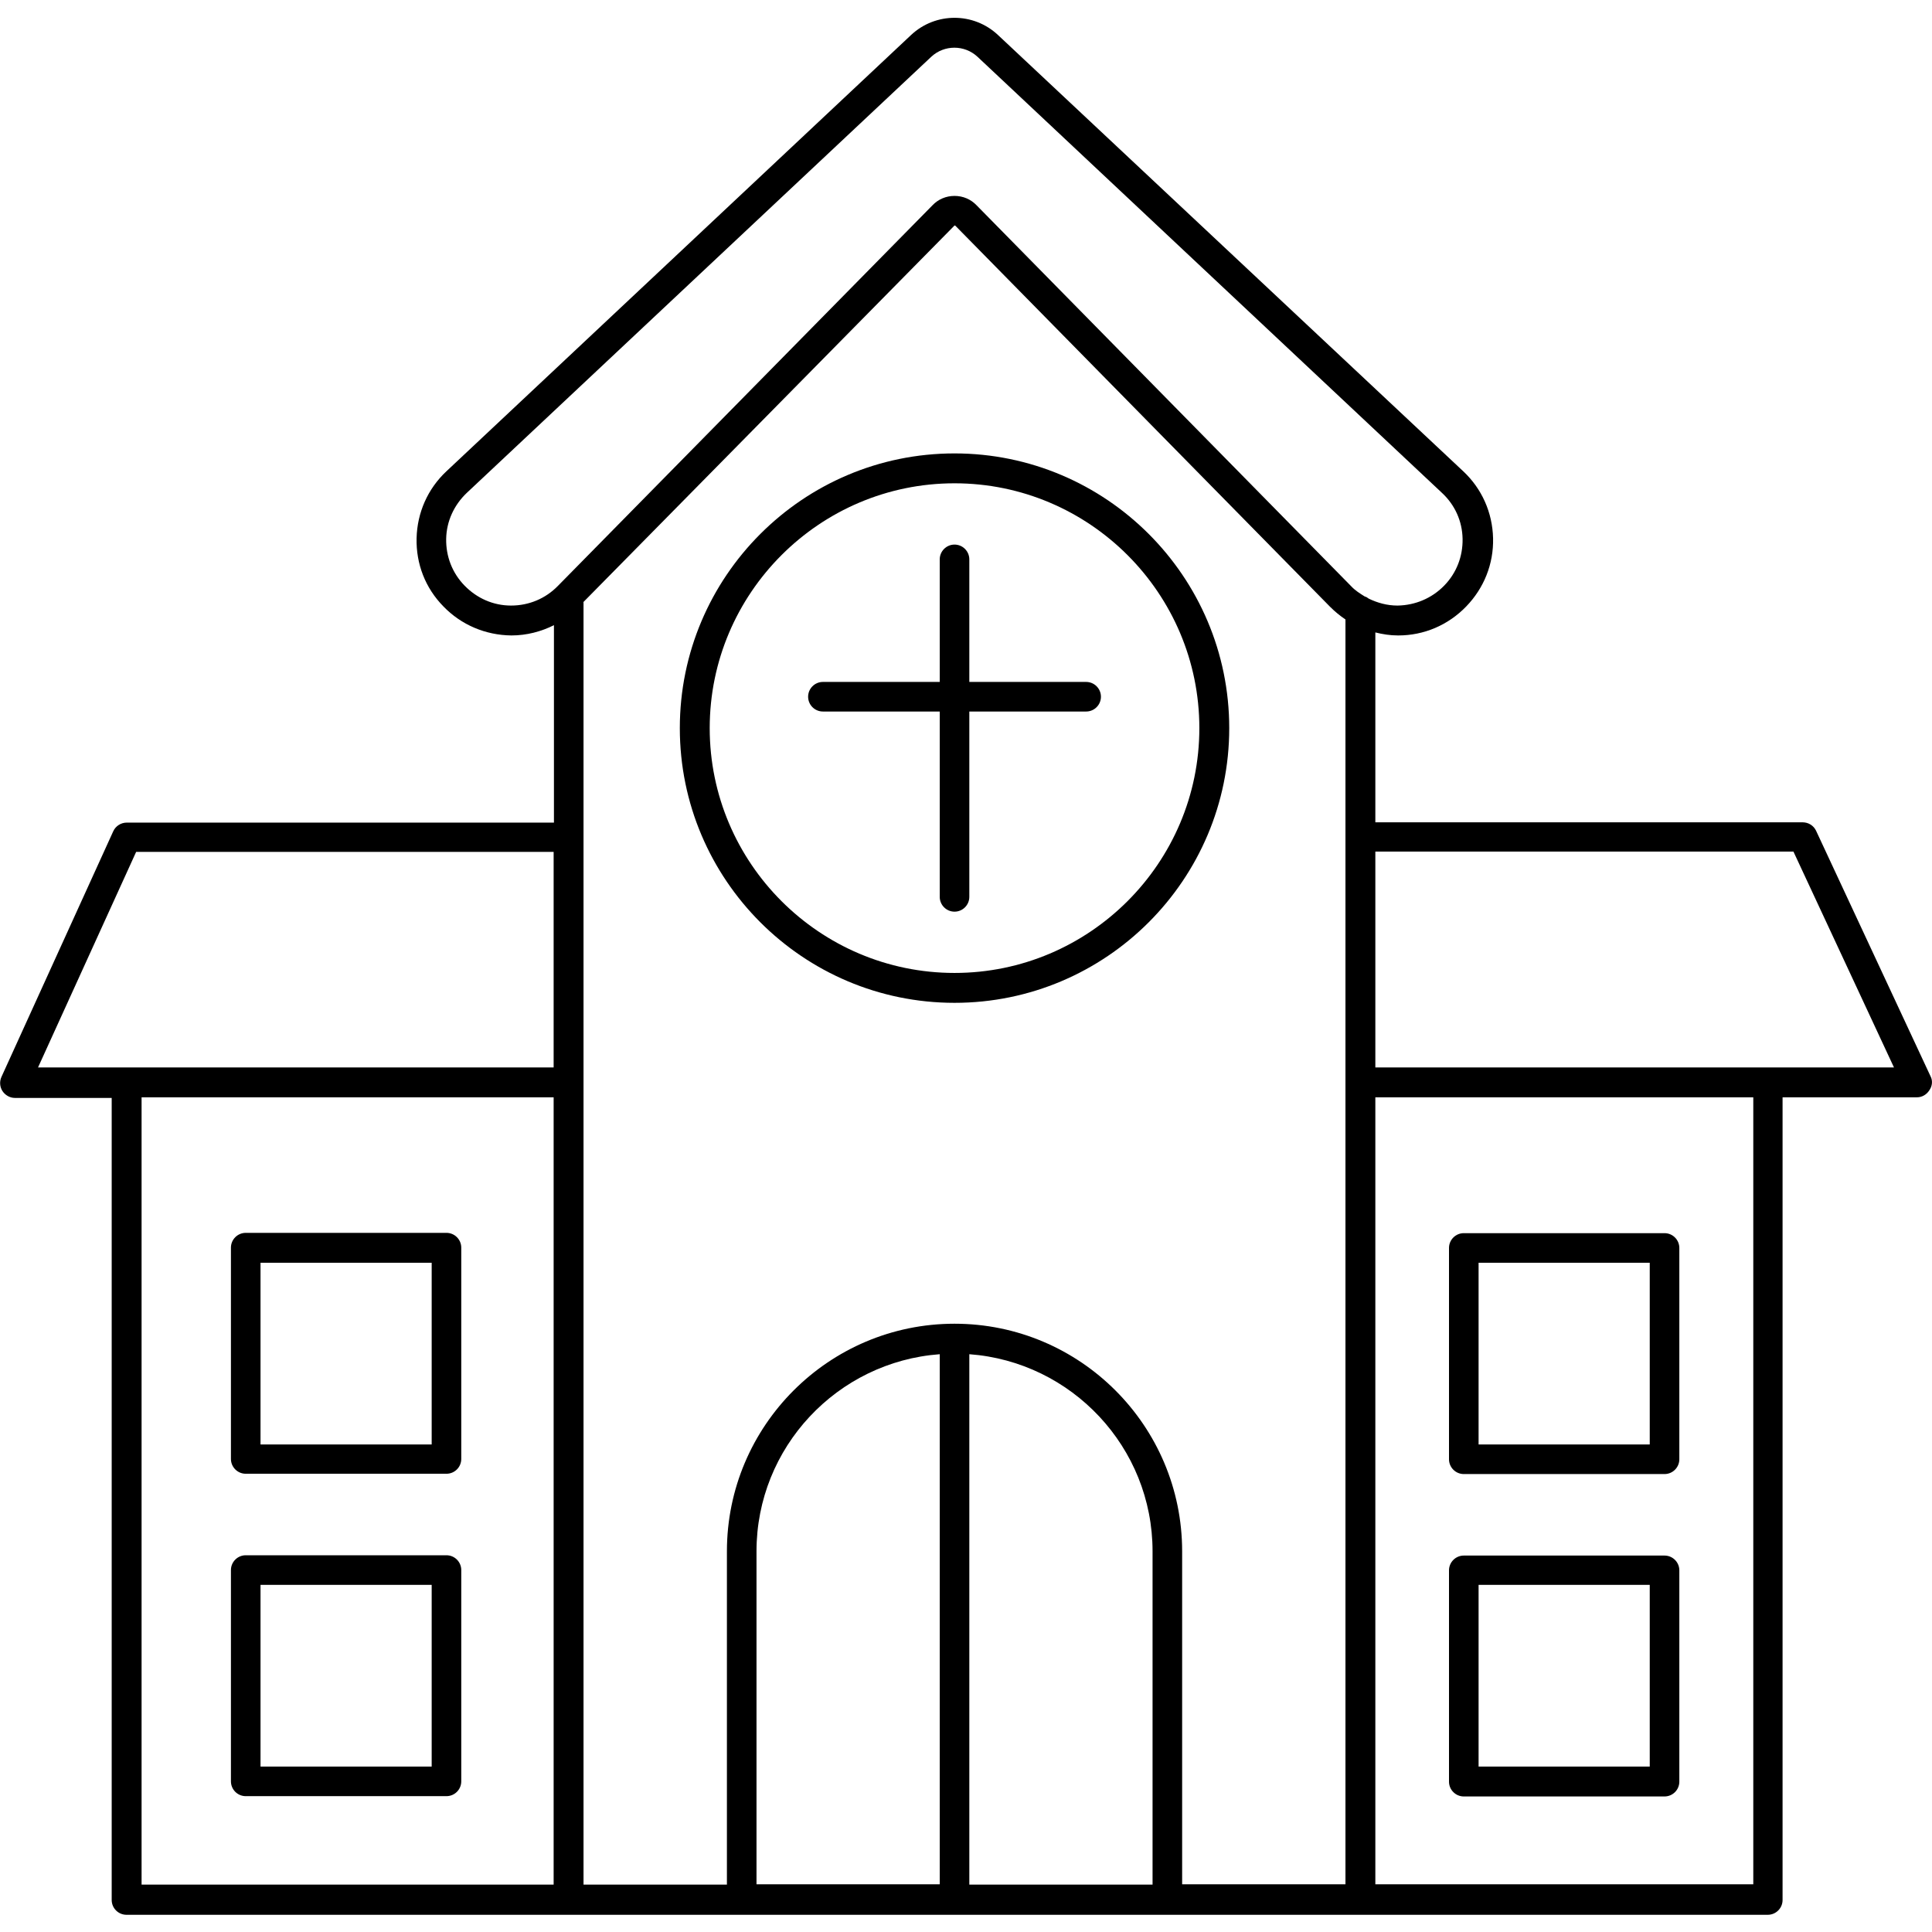 <?xml version="1.0" encoding="utf-8"?>
<!-- Generator: Adobe Illustrator 23.0.0, SVG Export Plug-In . SVG Version: 6.00 Build 0)  -->
<svg version="1.1" id="Layer_1" xmlns="http://www.w3.org/2000/svg" xmlns:xlink="http://www.w3.org/1999/xlink" x="0px" y="0px"
	 viewBox="0 0 64 64" style="enable-background:new 0 0 64 64;" xml:space="preserve">
<g>
	<path d="M63.95,35.65l-3.79-8.13c-0.08-0.17-0.25-0.28-0.45-0.28H45.56v-6.29c0.24,0.06,0.49,0.1,0.75,0.1c0,0,0.01,0,0.01,0
		c0.85,0,1.65-0.34,2.25-0.96c0.59-0.61,0.91-1.41,0.89-2.26c-0.02-0.85-0.37-1.64-0.99-2.22L33.06,1.16
		c-0.81-0.76-2.07-0.76-2.88,0L14.79,15.61c-0.62,0.58-0.97,1.37-0.99,2.22c-0.02,0.85,0.29,1.65,0.89,2.26
		c0.59,0.61,1.39,0.95,2.25,0.96c0.51,0,0.99-0.13,1.41-0.34v6.54H4.2c-0.19,0-0.37,0.11-0.45,0.29l-3.7,8.13
		c-0.07,0.15-0.06,0.33,0.03,0.47c0.09,0.14,0.25,0.23,0.41,0.23H3.7v26.57c0,0.27,0.22,0.49,0.49,0.49h14.64h26.23h13.5
		c0.27,0,0.49-0.22,0.49-0.49V36.35h4.45c0.17,0,0.32-0.09,0.41-0.23C64.01,35.98,64.03,35.8,63.95,35.65z M16.93,20.06
		c-0.59,0-1.13-0.24-1.54-0.66c-0.41-0.42-0.62-0.97-0.61-1.55c0.01-0.58,0.26-1.12,0.68-1.52L30.85,1.88c0.43-0.4,1.1-0.4,1.53,0
		l15.39,14.45c0.43,0.4,0.67,0.94,0.68,1.52c0.01,0.58-0.2,1.13-0.61,1.55c-0.41,0.42-0.96,0.65-1.54,0.66c0,0-0.01,0-0.01,0
		c-0.34,0-0.66-0.09-0.95-0.23c-0.04-0.03-0.08-0.06-0.13-0.07c-0.16-0.1-0.32-0.2-0.45-0.34L32.35,6.8
		c-0.19-0.2-0.45-0.31-0.73-0.31S31.08,6.6,30.89,6.8L18.48,19.41C18.07,19.83,17.52,20.06,16.93,20.06
		C16.93,20.06,16.93,20.06,16.93,20.06z M4.51,28.22h13.83v7.14H1.26L4.51,28.22z M4.69,36.35h13.65v26.08H4.69V36.35z M19.32,19.95
		l12.3-12.48c0.01,0,0.02,0,0.03,0.01L44.06,20.1c0.16,0.16,0.33,0.3,0.51,0.42v41.9h-5.41V51.39c0-4.16-3.38-7.54-7.54-7.54
		c-4.16,0-7.54,3.38-7.54,7.54v11.04h-4.75V19.95z M31.13,62.42h-6.07V51.39c0-3.45,2.68-6.28,6.07-6.53V62.42z M32.11,44.86
		c3.39,0.25,6.07,3.08,6.07,6.53v11.04h-6.07V44.86z M58.07,62.42H45.56V36.35h12.52V62.42z M45.56,35.36v-7.15h13.85l3.33,7.15
		H45.56z"/>
	<path d="M14.79,40.84H8.14c-0.27,0-0.49,0.22-0.49,0.49v7c0,0.27,0.22,0.49,0.49,0.49h6.65c0.27,0,0.49-0.22,0.49-0.49v-7
		C15.28,41.06,15.06,40.84,14.79,40.84z M14.3,47.85H8.63v-6.02h5.67V47.85z"/>
	<path d="M14.79,51.52H8.14c-0.27,0-0.49,0.22-0.49,0.49v7c0,0.27,0.22,0.49,0.49,0.49h6.65c0.27,0,0.49-0.22,0.49-0.49v-7
		C15.28,51.74,15.06,51.52,14.79,51.52z M14.3,58.52H8.63V52.5h5.67V58.52z"/>
	<path d="M48.49,48.83h6.65c0.27,0,0.49-0.22,0.49-0.49v-7c0-0.27-0.22-0.49-0.49-0.49h-6.65c-0.27,0-0.49,0.22-0.49,0.49v7
		C48,48.61,48.22,48.83,48.49,48.83z M48.98,41.83h5.67v6.02h-5.67V41.83z"/>
	<path d="M48.49,59.51h6.65c0.27,0,0.49-0.22,0.49-0.49v-7c0-0.27-0.22-0.49-0.49-0.49h-6.65c-0.27,0-0.49,0.22-0.49,0.49v7
		C48,59.29,48.22,59.51,48.49,59.51z M48.98,52.5h5.67v6.02h-5.67V52.5z"/>
	<path d="M31.62,33.22c5.02,0,9.1-4.08,9.1-9.1c0-5.02-4.08-9.1-9.1-9.1s-9.1,4.08-9.1,9.1C22.52,29.14,26.6,33.22,31.62,33.22z
		 M31.62,16.01c4.47,0,8.11,3.64,8.11,8.11s-3.64,8.11-8.11,8.11s-8.11-3.64-8.11-8.11S27.15,16.01,31.62,16.01z"/>
	<path d="M27.26,23.57h3.87v6.14c0,0.27,0.22,0.49,0.49,0.49s0.49-0.22,0.49-0.49v-6.14h3.87c0.27,0,0.49-0.22,0.49-0.49
		s-0.22-0.49-0.49-0.49h-3.87v-4.06c0-0.27-0.22-0.49-0.49-0.49s-0.49,0.22-0.49,0.49v4.06h-3.87c-0.27,0-0.49,0.22-0.49,0.49
		S26.99,23.57,27.26,23.57z"/>
</g>
</svg>
